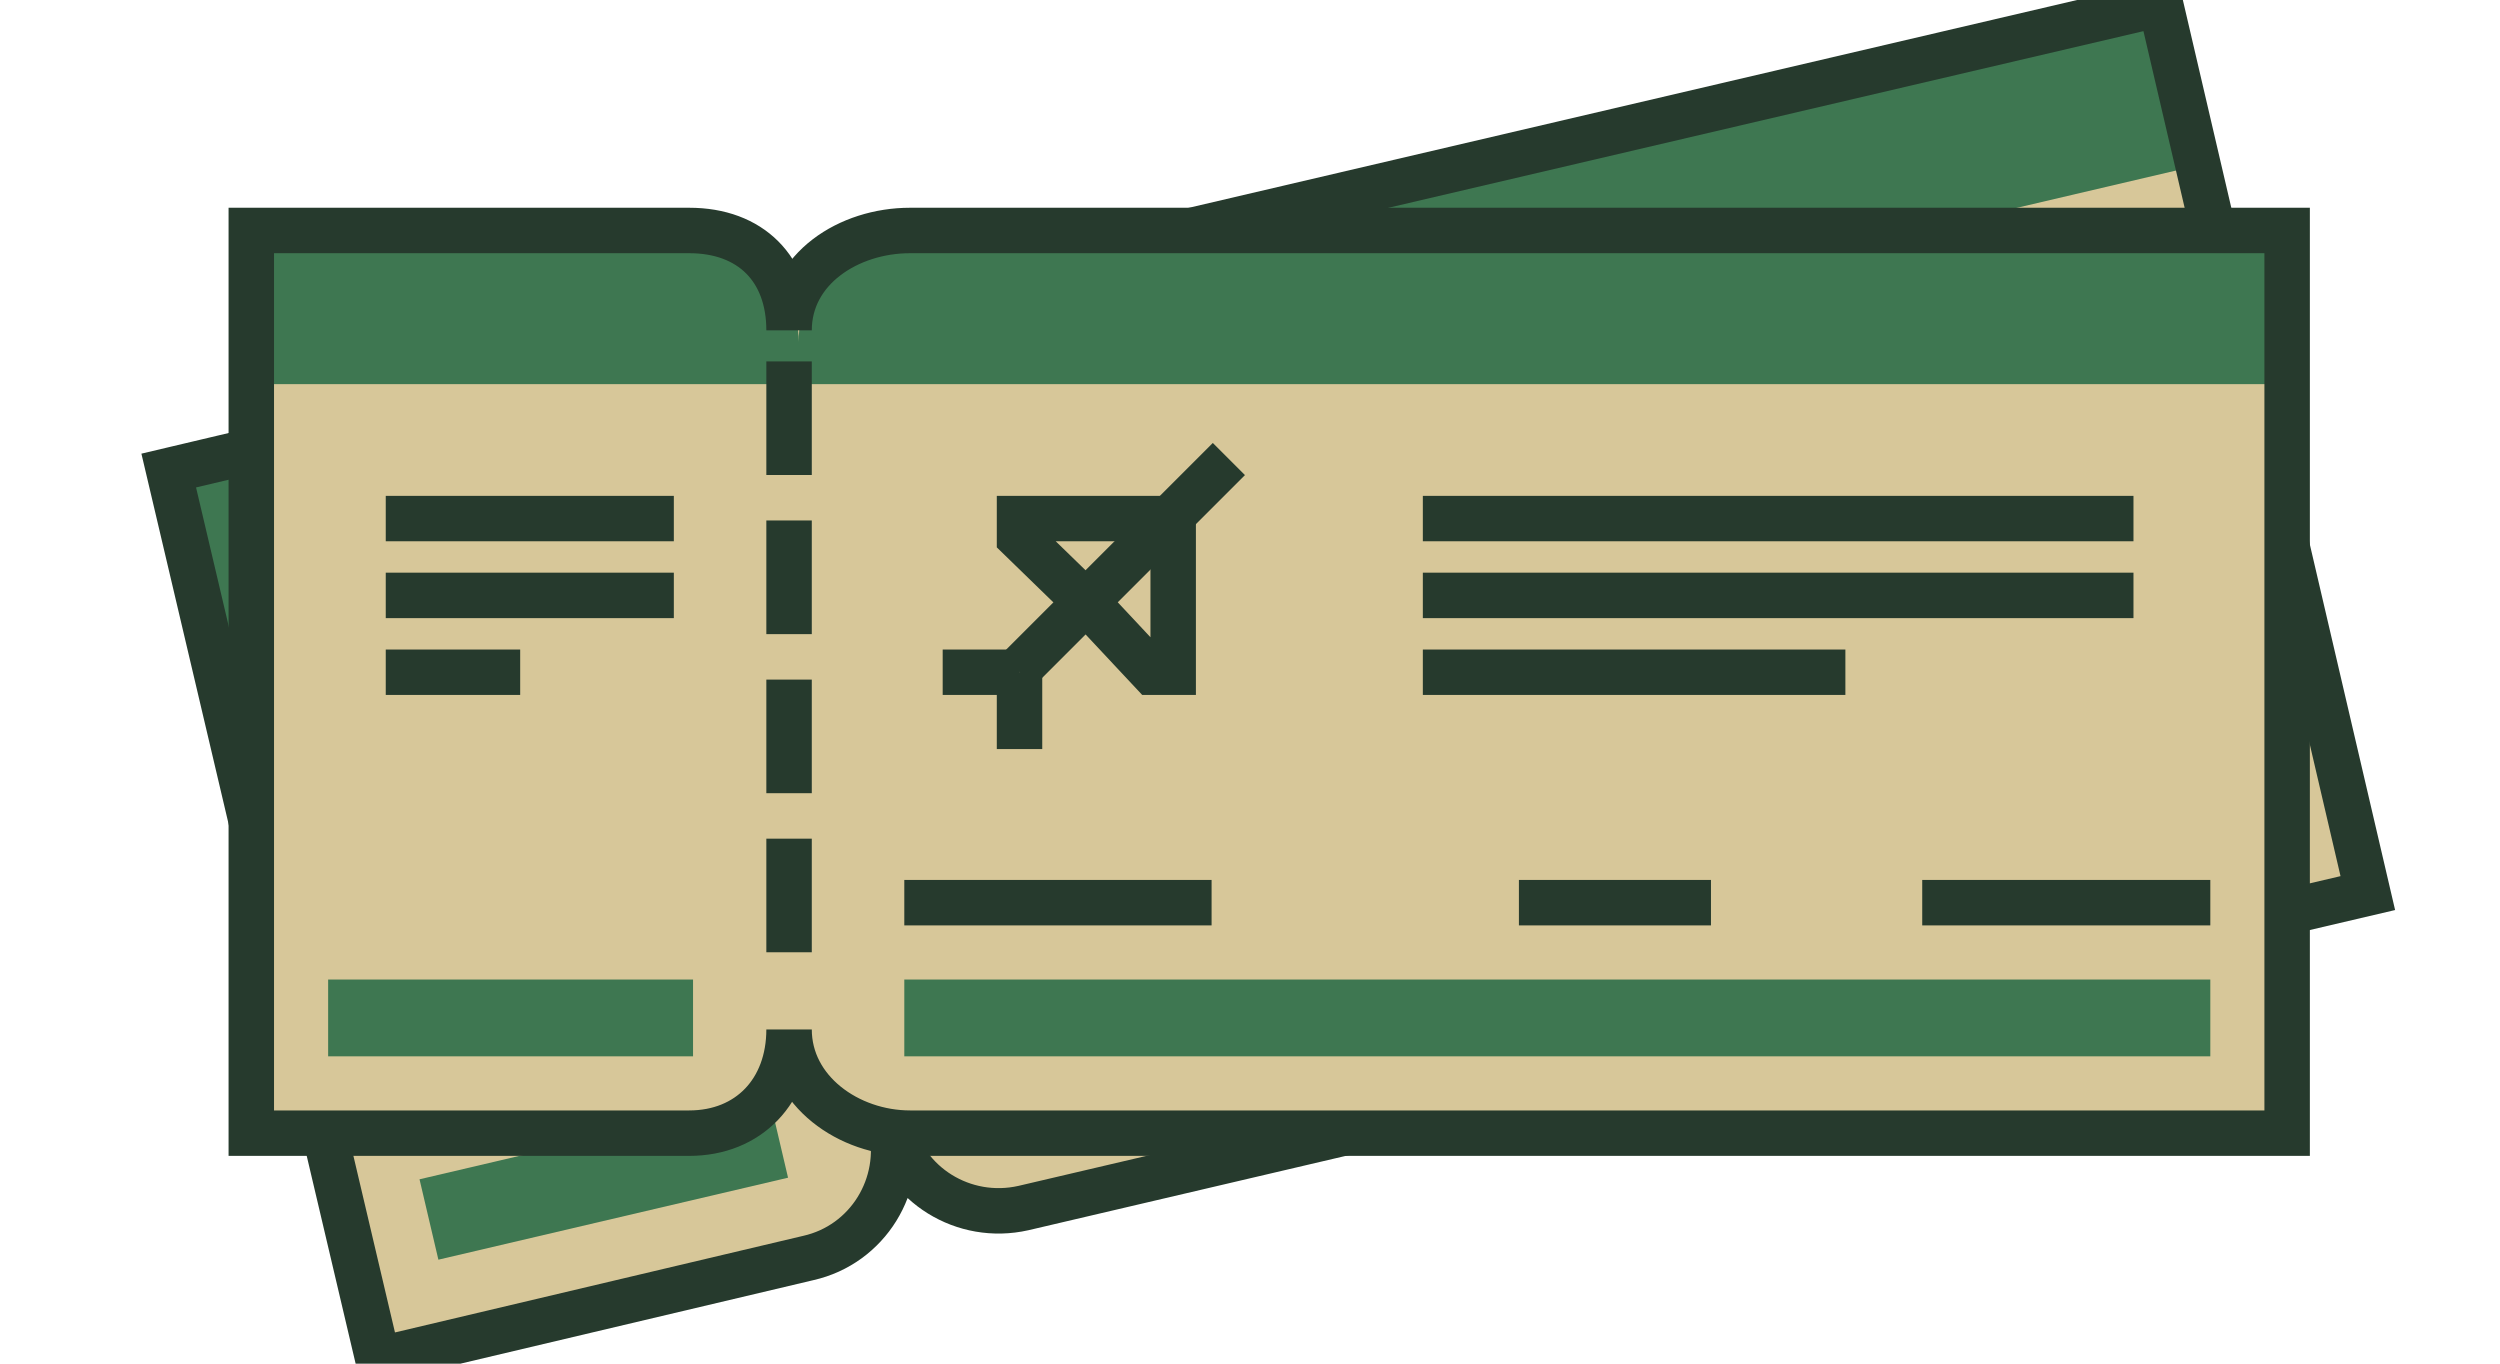 <svg width="110" height="60" viewBox="0 0 110 60" fill="none" xmlns="http://www.w3.org/2000/svg">
<g clip-path="url(#clip0_1164_3593)">
<path d="M39.199 49.521C39.79 52.141 38.184 54.761 35.565 55.352L16.635 59.831L7.424 20.704L26.353 16.225C28.973 15.634 31.593 17.239 32.184 19.859C31.593 17.239 33.199 14.62 35.818 14.028L95.058 0.169L104.184 39.296L45.029 53.155C42.41 53.746 39.79 52.141 39.199 49.521Z" fill="#D7C799"/>
<path d="M35.903 14.028C33.283 14.62 31.677 17.239 32.269 19.859C31.677 17.239 29.058 15.634 26.438 16.225L7.424 20.704L9.114 27.803L96.748 7.268L95.058 0.169L35.903 14.028Z" fill="#3E7751"/>
<path d="M39.199 49.521C39.79 52.141 38.184 54.761 35.565 55.352L16.635 59.831L7.424 20.704L26.353 16.225C28.973 15.634 31.593 17.239 32.184 19.859C31.593 17.239 33.199 14.62 35.818 14.028L95.058 0.169L104.184 39.296L45.029 53.155C42.41 53.746 39.79 52.141 39.199 49.521Z" stroke="#263A2D" stroke-width="2" stroke-miterlimit="10"/>
<path d="M99.041 32.982L43.34 46.044L44.169 49.581L99.87 36.52L99.041 32.982Z" fill="#3E7751"/>
<path d="M33.845 48.281L18.459 51.889L19.289 55.426L34.674 51.819L33.845 48.281Z" fill="#3E7751"/>
<path d="M35.141 44.958C35.141 47.662 32.944 49.859 30.24 49.859H11.057V10.141H30.324C33.029 10.141 35.226 12.338 35.226 15.042C35.226 12.338 37.423 10.141 40.127 10.141H100.634V49.859H40.043C37.338 49.859 35.141 47.662 35.141 44.958Z" fill="#D7C799"/>
<path d="M40.043 10.141C37.338 10.141 35.141 12.338 35.141 15.042C35.141 12.338 32.944 10.141 30.24 10.141H11.057V16.901H100.634V10.141H40.043Z" fill="#3E7751"/>
<path d="M34.719 45.296C34.719 48 32.944 49.859 30.324 49.859H11.057V10.141H30.324C33.029 10.141 34.719 11.831 34.719 14.535C34.719 11.831 37.338 10.141 40.043 10.141H100.634V49.859H40.043C37.338 49.859 34.719 48 34.719 45.296Z" stroke="#263A2D" stroke-width="2" stroke-miterlimit="10"/>
<path d="M34.719 16.901V43.099" stroke="#263A2D" stroke-width="2" stroke-miterlimit="10" stroke-linecap="square" stroke-linejoin="round" stroke-dasharray="3 4"/>
<path d="M97.254 43.099H39.789V46.479H97.254V43.099Z" fill="#3E7751"/>
<path d="M30.494 43.099H14.438V46.479H30.494V43.099Z" fill="#3E7751"/>
<path d="M16.973 22.817H29.649" stroke="#263A2D" stroke-width="2" stroke-miterlimit="10"/>
<path d="M16.973 26.197H29.649" stroke="#263A2D" stroke-width="2" stroke-miterlimit="10"/>
<path d="M16.973 29.578H22.888" stroke="#263A2D" stroke-width="2" stroke-miterlimit="10"/>
<path d="M62.605 22.817H93.873" stroke="#263A2D" stroke-width="2" stroke-miterlimit="10"/>
<path d="M62.605 26.197H93.873" stroke="#263A2D" stroke-width="2" stroke-miterlimit="10"/>
<path d="M62.605 29.578H81.197" stroke="#263A2D" stroke-width="2" stroke-miterlimit="10"/>
<path d="M39.789 39.718H53.31" stroke="#263A2D" stroke-width="2" stroke-miterlimit="10"/>
<path d="M66.832 39.718H75.283" stroke="#263A2D" stroke-width="2" stroke-miterlimit="10"/>
<path d="M84.578 39.718H97.254" stroke="#263A2D" stroke-width="2" stroke-miterlimit="10"/>
<path d="M44.775 29.493L54.071 20.197" stroke="#263A2D" stroke-width="2" stroke-miterlimit="10"/>
<path d="M51.62 22.817V29.578H50.691L48.24 26.958" stroke="#263A2D" stroke-width="2" stroke-miterlimit="10"/>
<path d="M52.465 22.817H44.859V23.662L47.902 26.62" stroke="#263A2D" stroke-width="2" stroke-miterlimit="10"/>
<path d="M44.859 29.578V32.958" stroke="#263A2D" stroke-width="2" stroke-miterlimit="10"/>
<path d="M44.859 29.578H41.478" stroke="#263A2D" stroke-width="2" stroke-miterlimit="10"/>
</g>
<defs>
<clipPath id="clip0_1164_3593">
<rect x="0.916" width="108.169" height="60" rx="10" fill="white"/>
</clipPath>
</defs>
</svg>
